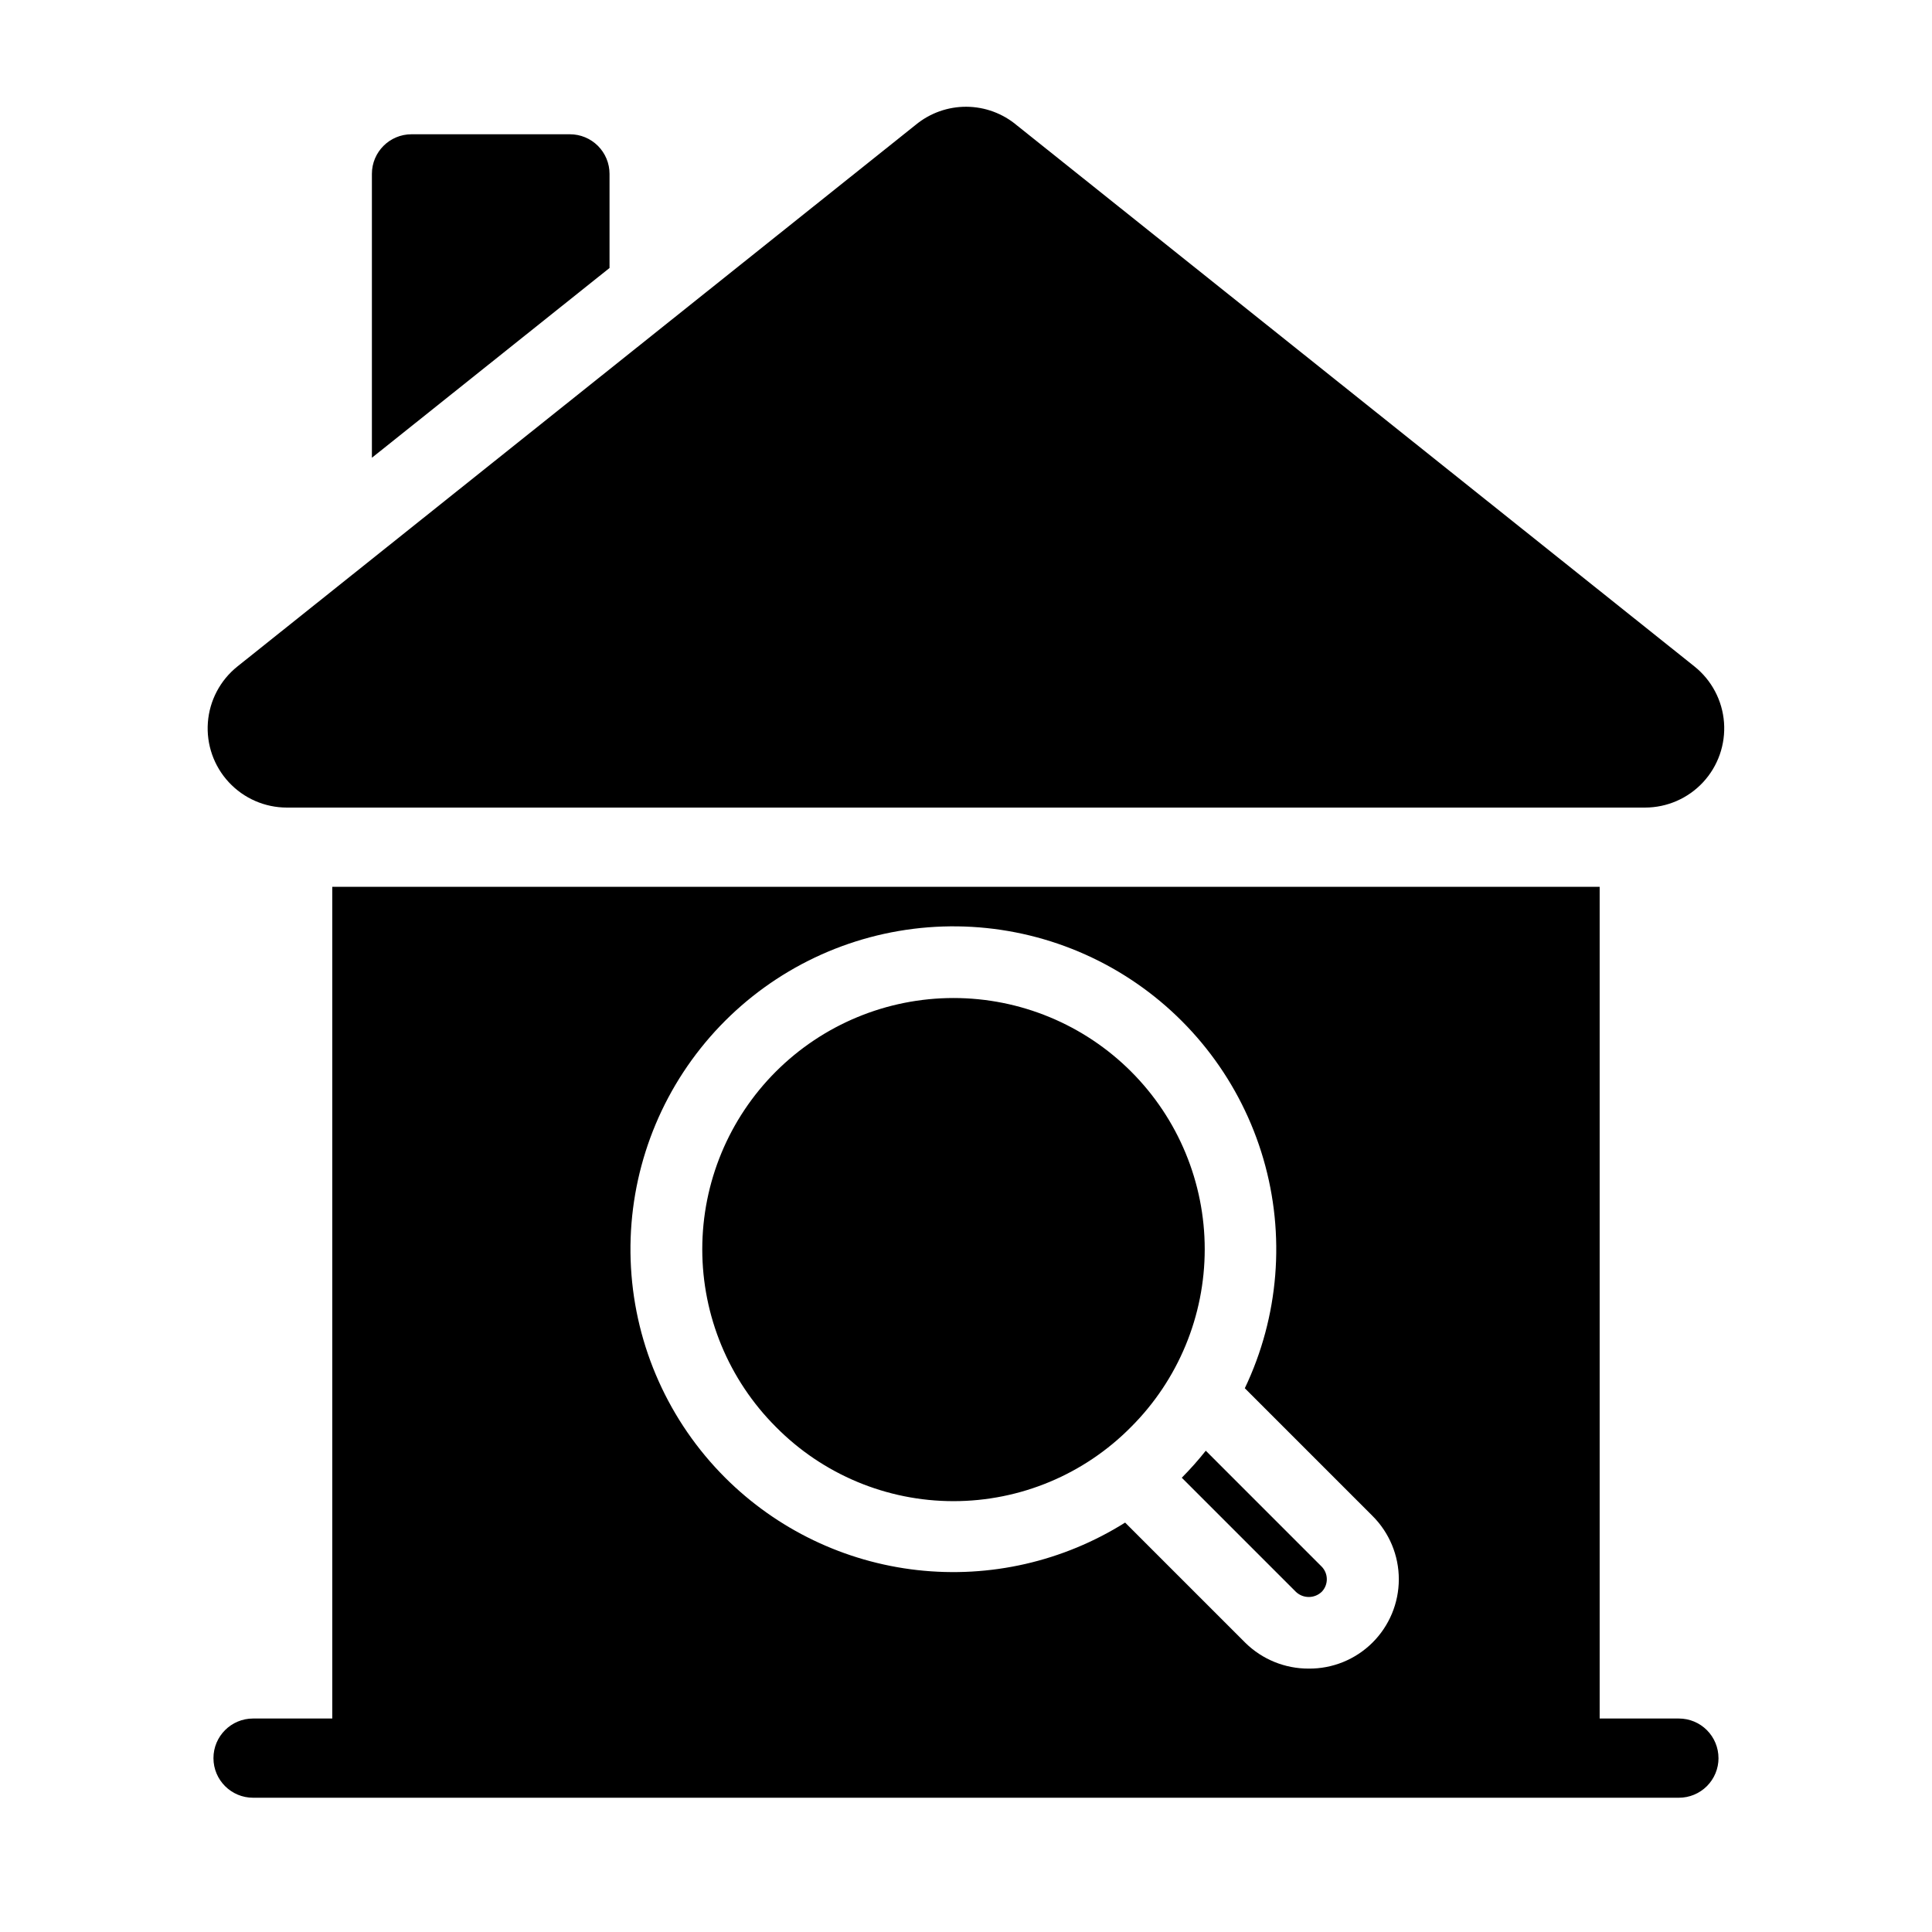 <?xml version="1.0" encoding="UTF-8"?>
<!-- Uploaded to: ICON Repo, www.iconrepo.com, Generator: ICON Repo Mixer Tools -->
<svg fill="#000000" width="800px" height="800px" version="1.1" viewBox="144 144 512 512" xmlns="http://www.w3.org/2000/svg">
 <path d="m457.21 535.59c2.242-2.262 4.356-4.644 6.336-7.137l30.703 30.707c1.805 1.84 1.832 4.781 0.055 6.652-1.906 1.852-4.93 1.879-6.863 0.055l-30.258-30.258zm-13.449-13.449c12.488-12.484 19.504-29.418 19.504-47.078 0-17.656-7.012-34.59-19.5-47.078-12.484-12.484-29.418-19.5-47.078-19.5-17.656 0-34.59 7.016-47.078 19.5-12.484 12.488-19.5 29.422-19.5 47.078 0.004 17.66 7.019 34.594 19.504 47.078 12.43 12.594 29.383 19.68 47.074 19.68s34.648-7.086 47.074-19.68zm155.66 87.781c0 2.785-1.105 5.453-3.074 7.422s-4.637 3.074-7.422 3.074h-377.86c-5.797 0-10.496-4.699-10.496-10.496s4.699-10.496 10.496-10.496h20.992v-220.41h335.87v220.41h20.992c2.785 0 5.453 1.105 7.422 3.074s3.074 4.641 3.074 7.422zm-263.26-74.332c13.711 13.695 31.664 22.332 50.922 24.496 19.258 2.164 38.68-2.273 55.086-12.586l31.879 31.879c4.473 4.387 10.492 6.836 16.758 6.816 6.312 0.059 12.391-2.406 16.879-6.852 4.484-4.445 7.012-10.496 7.016-16.809 0.004-6.316-2.516-12.371-6.996-16.82l-33.816-33.816c9.047-18.973 10.797-40.609 4.914-60.789-5.883-20.18-18.988-37.488-36.812-48.625-17.828-11.137-39.129-15.32-59.848-11.758-20.715 3.562-39.395 14.625-52.473 31.078-13.082 16.453-19.652 37.145-18.453 58.133 1.195 20.984 10.078 40.793 24.945 55.652zm-30.629-345.51c0-2.785-1.105-5.453-3.074-7.422s-4.641-3.074-7.422-3.074h-41.984c-5.797 0-10.496 4.699-10.496 10.496v75.23l62.977-50.293zm287.52 130.54-179.54-143.38c-3.746-3.168-8.484-4.918-13.391-4.949-4.902-0.027-9.664 1.664-13.445 4.785l-179.75 143.54c-4.562 3.644-7.402 9.023-7.836 14.844-0.434 5.824 1.578 11.566 5.551 15.844 3.973 4.281 9.547 6.711 15.387 6.711h359.92c5.84-0.004 11.41-2.434 15.383-6.711 3.973-4.281 5.981-10.02 5.551-15.84-0.434-5.82-3.273-11.199-7.832-14.844z"/>
</svg>